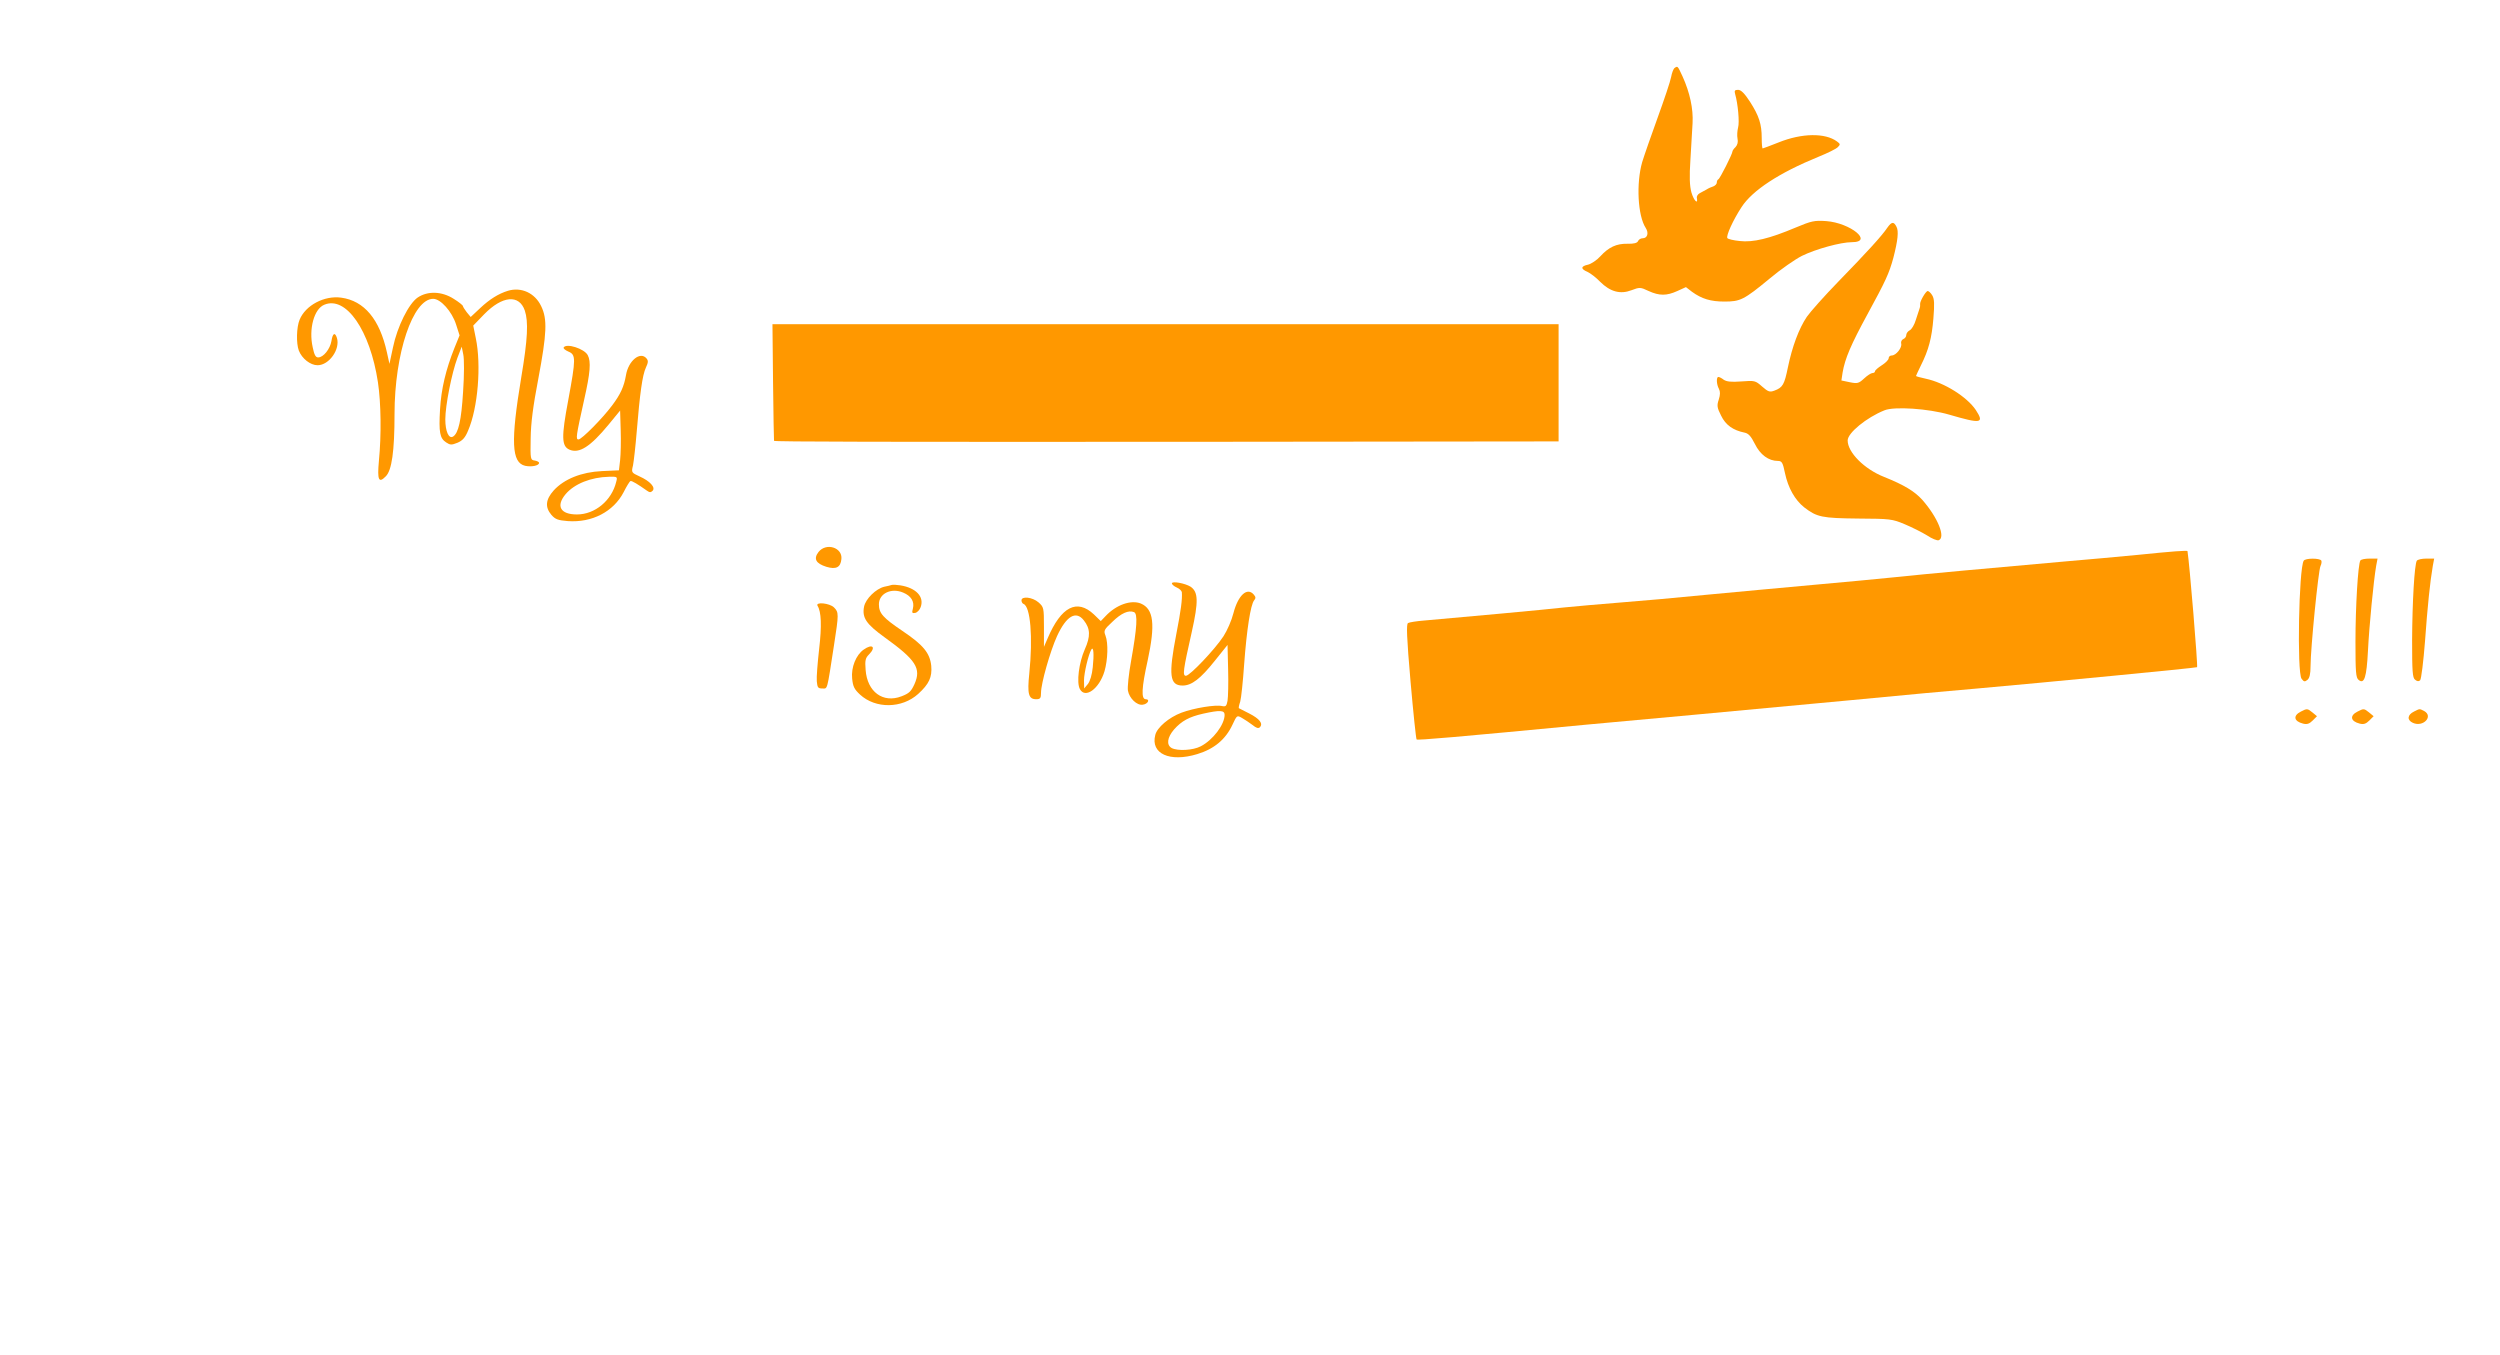 <?xml version="1.0" standalone="no"?>
<!DOCTYPE svg PUBLIC "-//W3C//DTD SVG 20010904//EN"
 "http://www.w3.org/TR/2001/REC-SVG-20010904/DTD/svg10.dtd">
<svg version="1.0" xmlns="http://www.w3.org/2000/svg"
 width="1280pt" height="694pt" viewBox="0 0 1280 694"
 preserveAspectRatio="xMidYMid meet">
<g transform="translate(0,694) scale(0.1,-0.1)"
fill="#ff9800" stroke="none">
<path d="M8574 6592 c-6 -4 -14 -25 -18 -47 -4 -22 -35 -114 -68 -205 -33 -91
-69 -194 -80 -230 -31 -108 -23 -274 18 -337 17 -26 9 -53 -16 -53 -10 0 -20
-7 -23 -14 -4 -10 -21 -15 -54 -14 -57 1 -96 -17 -140 -65 -17 -19 -46 -38
-62 -42 -38 -8 -39 -22 -3 -37 15 -7 44 -29 64 -50 52 -52 104 -66 161 -44 42
16 46 16 88 -4 55 -25 92 -25 147 0 l44 20 31 -24 c50 -36 95 -50 166 -50 81
0 99 8 232 118 56 47 131 99 165 116 71 35 199 70 255 70 114 0 -7 99 -131
108 -60 4 -75 1 -156 -33 -135 -57 -218 -77 -287 -69 -31 3 -60 10 -63 15 -7
12 29 92 73 159 55 85 192 175 393 257 47 19 92 41 100 50 13 13 13 16 -5 29
-60 44 -179 43 -298 -5 -43 -17 -80 -31 -82 -31 -3 0 -5 24 -5 53 0 72 -14
114 -60 186 -28 43 -46 61 -61 61 -17 0 -20 -4 -15 -22 14 -48 23 -144 15
-171 -4 -16 -6 -41 -3 -56 4 -18 0 -33 -10 -44 -9 -8 -16 -19 -16 -23 0 -12
-64 -139 -72 -142 -5 -2 -8 -10 -8 -17 0 -7 -8 -15 -17 -19 -10 -3 -26 -10
-35 -16 -10 -5 -26 -14 -35 -19 -10 -5 -17 -16 -15 -25 7 -36 -16 -13 -28 29
-9 33 -11 80 -5 168 4 67 9 151 11 187 4 73 -14 156 -51 238 -26 56 -25 55
-41 44z"/>
<path d="M9663 5774 c-28 -42 -107 -128 -249 -274 -72 -74 -145 -156 -163
-182 -41 -61 -75 -153 -97 -259 -18 -88 -26 -103 -69 -119 -24 -9 -32 -6 -63
21 -35 31 -38 31 -107 26 -52 -4 -75 -1 -90 9 -10 8 -22 14 -27 14 -11 0 -10
-38 3 -61 7 -14 7 -30 -1 -55 -10 -30 -9 -41 12 -82 23 -48 61 -75 120 -87 20
-4 33 -18 53 -58 27 -55 70 -87 118 -87 20 0 25 -8 36 -62 16 -76 51 -138 99
-176 65 -50 91 -55 276 -57 163 -1 174 -2 238 -29 36 -15 88 -41 114 -57 25
-17 53 -28 60 -25 37 14 -4 116 -84 207 -40 44 -93 76 -195 117 -102 40 -187
126 -187 187 0 38 96 117 188 154 50 21 226 9 332 -22 164 -48 181 -45 136 24
-45 67 -161 140 -256 160 -27 6 -50 12 -50 14 0 2 11 25 24 52 41 81 57 144
65 243 6 74 5 100 -6 118 -7 12 -18 22 -23 22 -10 0 -41 -54 -39 -67 1 -4 0
-15 -3 -23 -3 -8 -11 -34 -19 -58 -7 -24 -21 -48 -31 -53 -10 -5 -18 -16 -18
-25 0 -8 -7 -17 -15 -20 -9 -4 -13 -14 -11 -23 6 -20 -26 -61 -48 -61 -9 0
-16 -6 -16 -14 0 -8 -16 -24 -35 -36 -19 -12 -35 -26 -35 -31 0 -5 -6 -9 -13
-9 -7 0 -26 -12 -43 -28 -27 -25 -34 -27 -73 -19 l-43 9 6 40 c12 72 43 144
128 300 92 169 110 207 132 288 23 89 28 137 16 159 -14 28 -25 26 -47 -5z"/>
<path d="M2600 5451 c-48 -15 -93 -43 -141 -88 l-49 -46 -20 24 c-10 13 -19
27 -20 32 0 4 -21 21 -47 37 -61 39 -133 41 -184 7 -46 -31 -105 -149 -127
-256 l-18 -84 -13 59 c-37 169 -116 264 -234 280 -86 12 -183 -39 -213 -113
-16 -38 -18 -121 -4 -158 16 -41 59 -75 96 -75 59 0 117 82 99 140 -10 31 -22
24 -28 -16 -7 -41 -41 -84 -68 -84 -13 0 -20 13 -28 52 -21 94 7 197 60 218
111 46 234 -132 274 -397 16 -107 18 -270 5 -403 -9 -98 -1 -116 35 -79 31 30
45 129 45 319 0 311 94 590 198 590 38 0 96 -65 117 -131 l18 -56 -26 -64
c-44 -110 -68 -210 -74 -315 -7 -118 -1 -148 31 -169 21 -14 28 -14 58 -2 26
11 40 26 55 63 50 116 68 335 39 473 l-13 64 56 58 c93 95 179 103 208 19 19
-57 15 -145 -18 -341 -55 -331 -50 -438 20 -454 33 -7 71 1 71 15 0 5 -10 10
-22 12 -22 3 -23 6 -21 113 1 79 12 164 39 305 44 234 47 306 15 372 -32 68
-102 100 -171 79z m-229 -517 c-9 -147 -24 -212 -51 -229 -22 -14 -40 26 -40
88 0 71 33 237 62 315 l22 57 8 -40 c5 -23 5 -104 -1 -191z"/>
<path d="M3958 4983 c2 -164 4 -298 5 -300 5 -5 527 -6 2210 -5 l1807 2 0 300
0 300 -2012 0 -2013 0 3 -297z"/>
<path d="M2886 5161 c-3 -5 8 -14 24 -21 39 -16 39 -35 -1 -251 -35 -186 -34
-233 6 -251 50 -22 107 14 201 128 l59 72 3 -101 c2 -56 0 -125 -3 -153 l-6
-52 -87 -4 c-106 -5 -194 -41 -247 -99 -42 -47 -45 -86 -12 -125 20 -23 34
-28 84 -32 124 -9 234 48 286 148 15 30 31 56 35 57 6 3 39 -17 84 -49 14 -10
20 -10 29 -1 17 17 -13 50 -67 74 -41 19 -42 20 -33 56 4 21 13 99 19 173 16
194 29 290 47 328 12 26 13 35 3 47 -32 38 -93 -12 -105 -86 -10 -58 -28 -98
-71 -155 -50 -67 -156 -174 -172 -174 -15 0 -13 15 29 204 31 137 36 195 18
228 -18 33 -109 62 -123 39z m269 -688 c-23 -96 -109 -167 -201 -167 -85 0
-109 43 -58 104 45 53 130 87 223 89 42 1 43 0 36 -26z"/>
<path d="M4191 4114 c-27 -35 -14 -59 40 -76 50 -15 73 -3 77 40 6 59 -78 85
-117 36z"/>
<path d="M10945 4099 c-99 -9 -263 -25 -365 -33 -352 -31 -736 -66 -875 -81
-77 -8 -268 -26 -425 -40 -157 -14 -400 -37 -540 -50 -140 -14 -340 -32 -445
-40 -104 -8 -233 -20 -285 -25 -85 -10 -533 -51 -717 -67 -39 -3 -77 -9 -84
-13 -9 -6 -7 -70 13 -300 14 -160 28 -293 31 -296 5 -5 202 12 872 76 116 11
361 33 545 50 184 17 547 51 805 75 259 25 551 52 650 60 349 31 1117 105
1124 109 5 3 -39 534 -49 594 0 5 -79 -1 -255 -19z"/>
<path d="M11795 4069 c-25 -40 -35 -572 -11 -604 12 -16 16 -17 30 -6 11 9 16
30 16 70 0 91 40 492 51 513 5 10 7 23 4 28 -8 13 -82 13 -90 -1z"/>
<path d="M12085 4070 c-12 -19 -25 -236 -25 -416 0 -155 2 -184 16 -195 29
-24 41 12 48 149 6 125 29 360 42 435 l7 37 -41 0 c-22 0 -44 -4 -47 -10z"/>
<path d="M12374 4069 c-12 -20 -23 -211 -24 -405 0 -161 2 -194 15 -204 11 -9
19 -10 26 -3 6 6 17 96 25 199 13 181 26 306 40 387 l7 37 -41 0 c-22 0 -44
-5 -48 -11z"/>
<path d="M6000 3953 c0 -5 11 -15 25 -21 14 -6 25 -17 26 -24 3 -36 -5 -95
-28 -213 -41 -212 -35 -265 32 -265 46 0 91 34 165 127 l65 81 3 -126 c2 -70
0 -142 -3 -160 -5 -27 -9 -31 -28 -27 -33 8 -144 -10 -208 -34 -64 -24 -125
-76 -134 -114 -25 -96 74 -141 215 -98 86 26 145 75 180 150 23 49 23 50 49
35 14 -8 38 -24 54 -36 18 -15 30 -19 37 -12 19 19 -1 44 -54 71 -28 14 -52
26 -53 27 -2 1 1 17 7 34 5 18 14 103 20 190 13 177 33 306 51 328 9 11 9 17
-1 29 -34 41 -81 -2 -105 -95 -9 -36 -32 -89 -51 -118 -44 -67 -172 -202 -192
-202 -18 0 -15 26 30 225 35 157 33 204 -6 231 -29 18 -96 30 -96 17z m270
-673 c0 -50 -60 -129 -122 -161 -40 -21 -118 -25 -149 -9 -28 16 -23 54 12 95
39 44 78 65 149 81 86 19 110 18 110 -6z"/>
<path d="M4565 3945 c-5 -2 -22 -6 -37 -9 -43 -10 -96 -62 -104 -102 -11 -57
11 -89 105 -157 161 -116 189 -159 153 -240 -17 -37 -27 -47 -66 -62 -95 -37
-176 23 -184 135 -4 49 -1 61 17 79 38 38 18 57 -27 25 -39 -27 -65 -91 -59
-148 4 -41 11 -55 40 -82 80 -74 215 -72 298 3 56 51 72 86 67 144 -7 66 -41
107 -148 179 -99 67 -120 90 -120 136 0 55 63 86 124 60 41 -17 59 -46 50 -82
-6 -22 -4 -25 12 -22 10 2 23 15 28 30 19 53 -24 98 -104 111 -19 3 -39 4 -45
2z"/>
<path d="M5230 3866 c0 -8 5 -16 10 -18 36 -12 49 -171 30 -356 -11 -105 -4
-132 35 -132 21 0 25 5 25 33 0 48 47 213 82 290 48 104 97 132 137 81 34 -43
35 -82 5 -149 -30 -68 -43 -170 -25 -203 27 -51 99 1 126 91 17 59 20 144 5
183 -10 25 -7 31 35 70 46 45 83 61 111 50 20 -8 16 -77 -15 -251 -12 -66 -19
-134 -16 -151 7 -39 46 -77 76 -72 26 3 39 28 15 28 -24 0 -21 59 10 198 40
186 31 264 -35 292 -50 20 -126 -6 -181 -65 l-24 -25 -35 34 c-87 82 -168 40
-237 -122 l-19 -44 0 102 c0 99 -1 102 -28 126 -31 27 -87 33 -87 10z m365
-342 c-4 -40 -14 -72 -25 -86 l-19 -23 -1 41 c0 37 23 135 38 159 11 17 14
-25 7 -91z"/>
<path d="M4186 3838 c19 -30 22 -102 8 -221 -8 -71 -14 -145 -12 -165 3 -32 6
-37 28 -37 28 0 23 -18 60 221 25 161 25 169 0 194 -22 22 -97 30 -84 8z"/>
<path d="M11781 3297 c-42 -21 -37 -50 11 -62 20 -5 32 -1 49 16 l22 22 -23
19 c-26 21 -28 21 -59 5z"/>
<path d="M12071 3297 c-42 -21 -37 -50 11 -62 20 -5 32 -1 49 16 l22 22 -23
19 c-26 21 -28 21 -59 5z"/>
<path d="M12360 3297 c-35 -17 -37 -44 -6 -58 53 -24 107 34 57 61 -24 12 -21
12 -51 -3z"/>
</g>
</svg>
